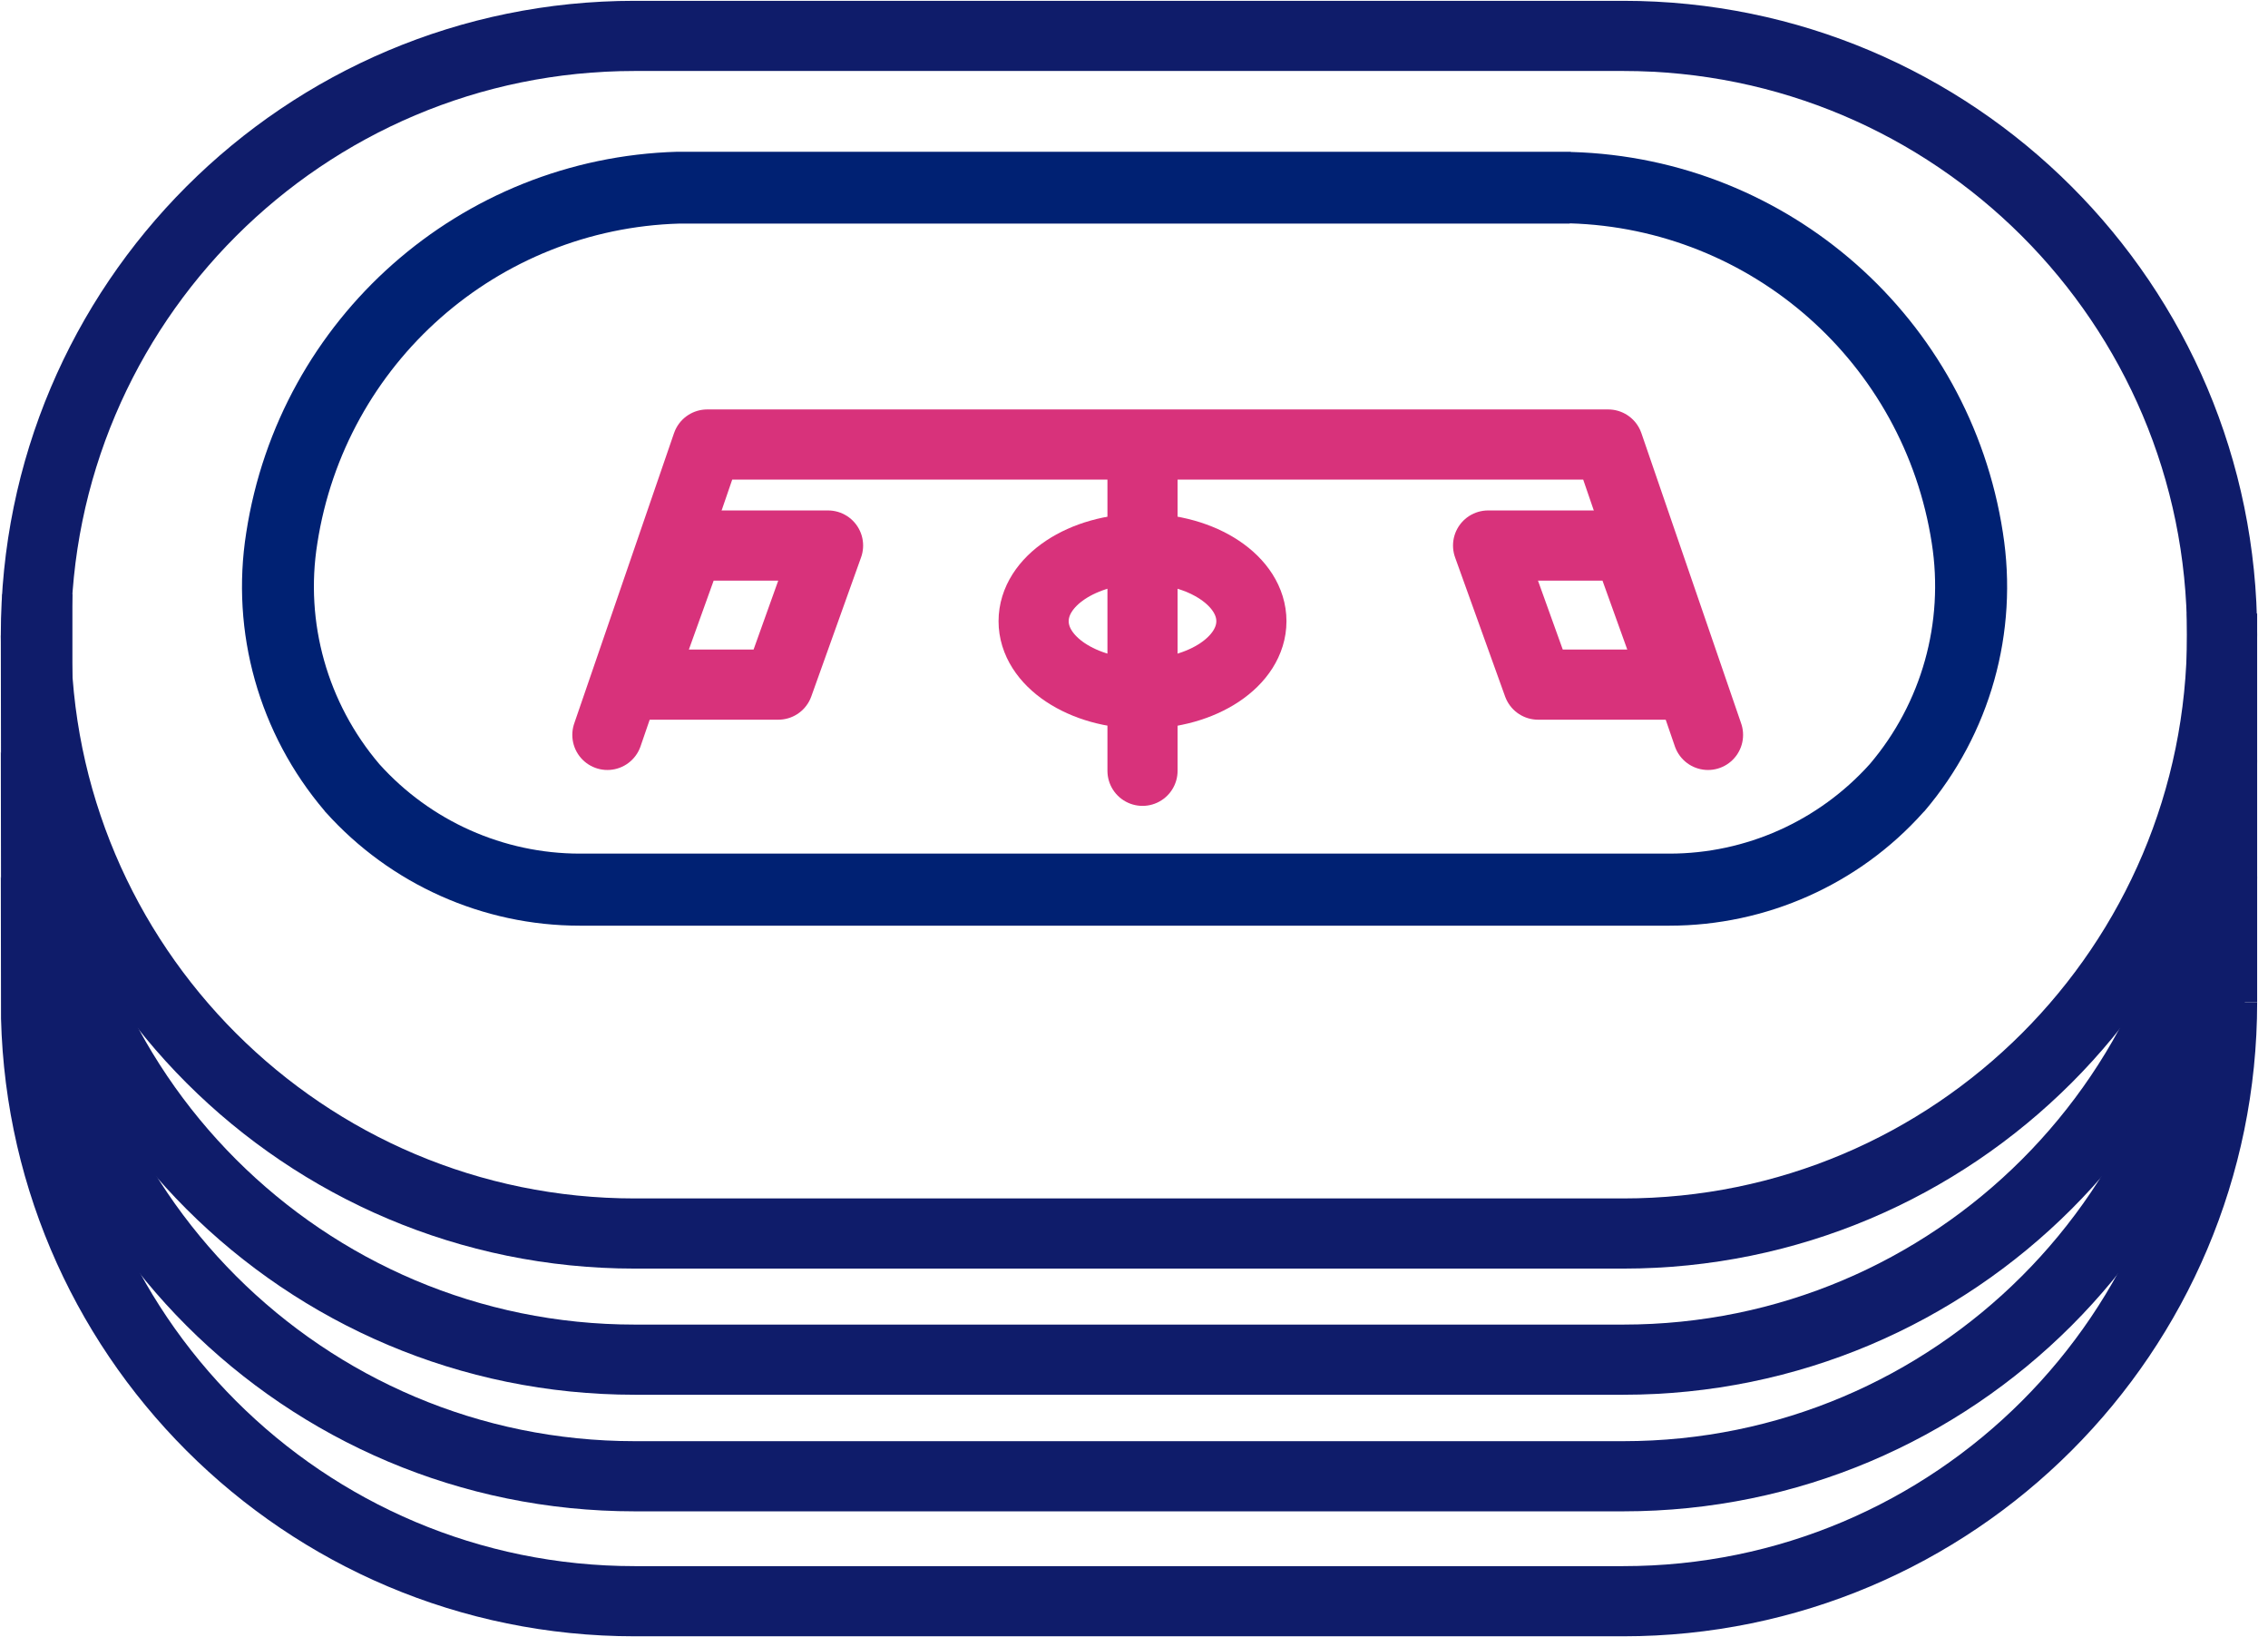 <?xml version="1.0" encoding="UTF-8"?>
<svg xmlns="http://www.w3.org/2000/svg" width="97" height="70" viewBox="0 0 97 70" fill="none">
  <g clip-path="url(#clip0_267_355)">
    <path d="M69.427 1.535H27.144C13.001 1.535 1.535 12.999 1.535 27.139C1.535 41.28 13.001 52.743 27.144 52.743H69.427C83.57 52.743 95.036 41.28 95.036 27.139C95.036 12.999 83.57 1.535 69.427 1.535Z" stroke="#0F1C6A" stroke-width="3" stroke-miterlimit="10"></path>
    <path d="M67.134 9.55C74.923 9.775 81.433 15.527 82.62 23.224C83.152 26.612 82.19 30.061 79.969 32.671C77.779 35.108 74.667 36.499 71.402 36.499C71.31 36.499 71.228 36.499 71.136 36.499H25.056C24.974 36.499 24.882 36.499 24.8 36.499C21.535 36.499 18.413 35.108 16.223 32.671C14.002 30.061 13.03 26.612 13.572 23.234C14.759 15.537 21.269 9.785 29.058 9.56H67.144M67.185 6.489H28.966C19.693 6.755 11.945 13.603 10.532 22.774C9.857 27.032 11.075 31.372 13.879 34.667L13.9 34.698L13.93 34.729C16.694 37.81 20.655 39.58 24.79 39.58C24.892 39.58 24.985 39.58 25.087 39.58H71.105C71.208 39.58 71.3 39.58 71.402 39.58C75.537 39.58 79.498 37.82 82.252 34.739L82.282 34.708L82.313 34.678C85.118 31.382 86.336 27.042 85.66 22.764C84.248 13.613 76.499 6.766 67.226 6.499H67.185V6.489Z" fill="#002173"></path>
    <path d="M95.036 42.856C95.036 57.001 83.572 68.465 69.427 68.465H27.144C12.999 68.465 1.535 57.001 1.535 42.856L1.597 42.958V25.404" stroke="#0F1C6A" stroke-width="3" stroke-miterlimit="10"></path>
    <path d="M95.036 42.856V26.233" stroke="#0F1C6A" stroke-width="3" stroke-miterlimit="10"></path>
    <path d="M25.977 31.423L30.246 19.007H68.782L73.05 31.423" stroke="#D8327B" stroke-width="3" stroke-linecap="round" stroke-linejoin="round"></path>
    <path d="M48.864 20.287V32.958" stroke="#D8327B" stroke-width="3" stroke-linecap="round" stroke-linejoin="round"></path>
    <path d="M33.286 29.273H27.329L29.468 23.326H35.415L33.286 29.273Z" stroke="#D8327B" stroke-width="3" stroke-linecap="round" stroke-linejoin="round"></path>
    <path d="M65.783 29.273H71.73L69.591 23.326H63.644L65.783 29.273Z" stroke="#D8327B" stroke-width="3" stroke-linecap="round" stroke-linejoin="round"></path>
    <path d="M48.864 29.662C51.436 29.662 53.521 28.274 53.521 26.561C53.521 24.848 51.436 23.459 48.864 23.459C46.292 23.459 44.207 24.848 44.207 26.561C44.207 28.274 46.292 29.662 48.864 29.662Z" stroke="#D8327B" stroke-width="3" stroke-linecap="round" stroke-linejoin="round"></path>
    <path d="M95.036 32.528C95.036 46.673 83.572 58.137 69.427 58.137H27.144C12.999 58.137 1.535 46.673 1.535 32.528L1.597 32.63" stroke="#0F1C6A" stroke-width="3" stroke-miterlimit="10" stroke-linecap="round"></path>
    <path d="M95.036 37.513C95.036 51.658 83.572 63.122 69.427 63.122H27.144C12.999 63.122 1.535 51.658 1.535 37.513L1.597 37.615" stroke="#0F1C6A" stroke-width="3" stroke-miterlimit="10" stroke-linecap="round"></path>
  </g>
  <defs>
    <clipPath id="clip0_267_355">
      <rect width="96.571" height="70" fill="white"></rect>
    </clipPath>
  </defs>
</svg>
